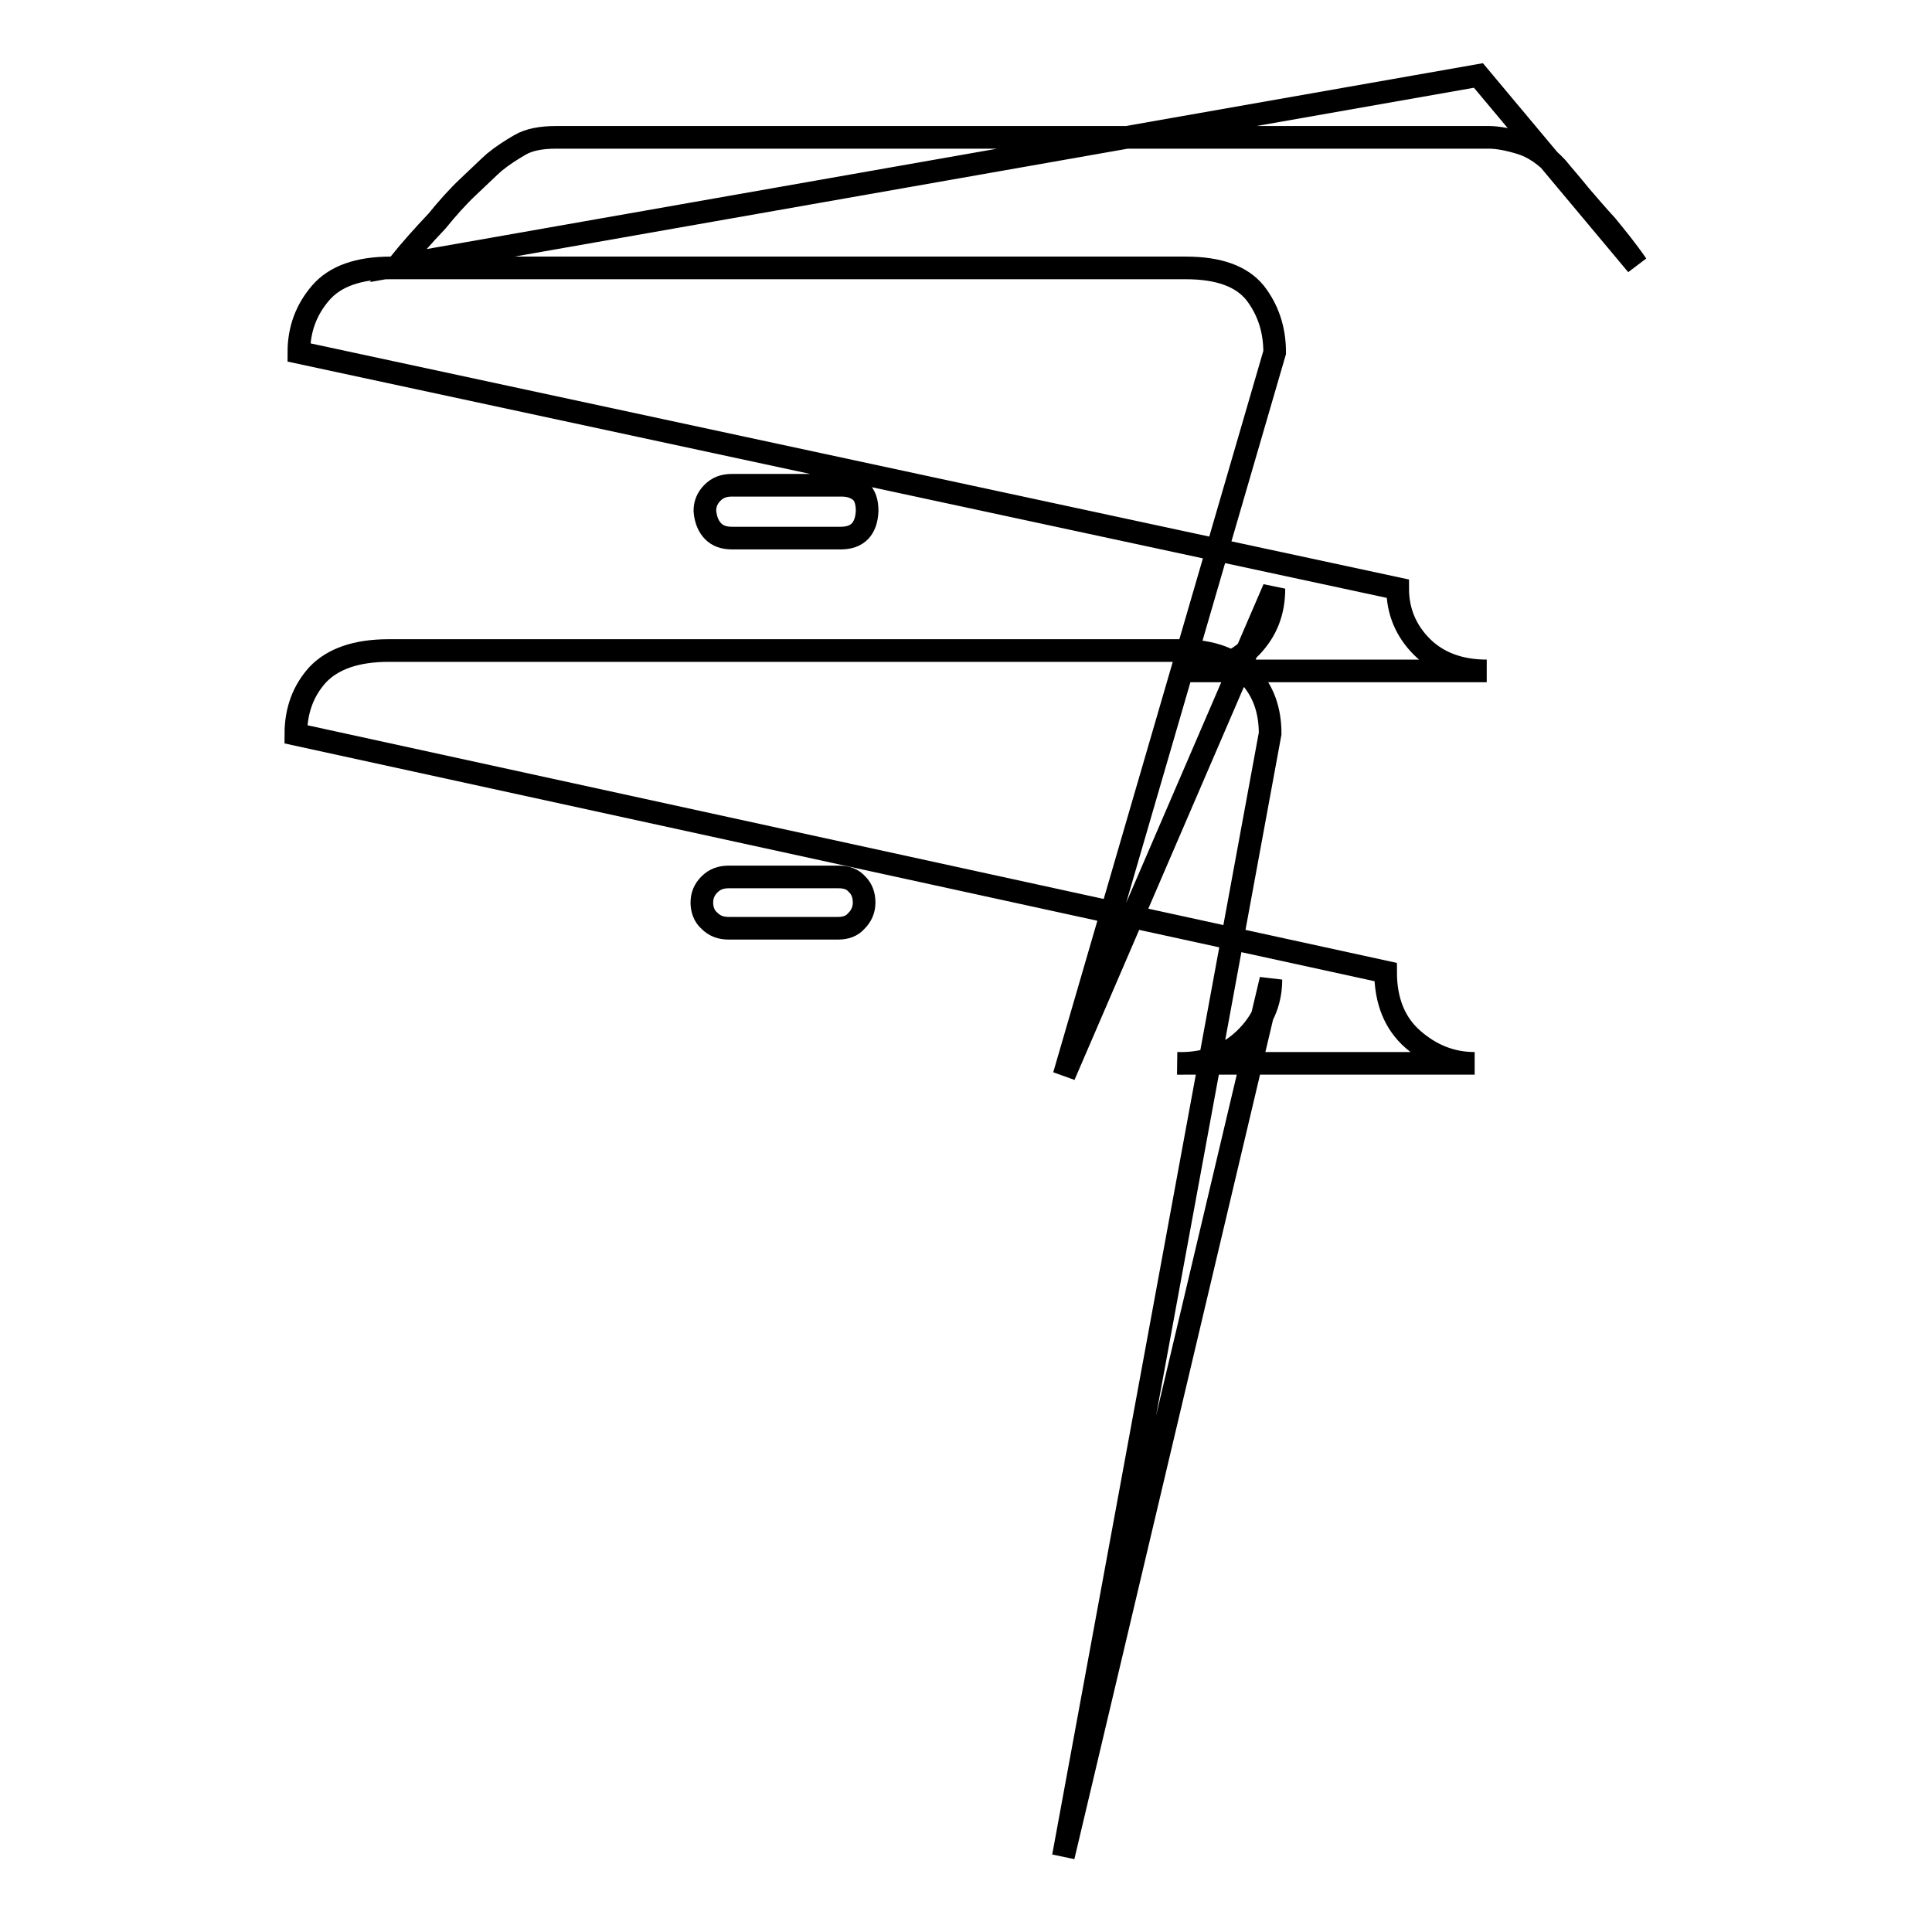 <?xml version="1.0" encoding="utf-8"?>
<!-- Svg Vector Icons : http://www.onlinewebfonts.com/icon -->
<!DOCTYPE svg PUBLIC "-//W3C//DTD SVG 1.1//EN" "http://www.w3.org/Graphics/SVG/1.1/DTD/svg11.dtd">
<svg version="1.1" xmlns="http://www.w3.org/2000/svg" xmlns:xlink="http://www.w3.org/1999/xlink" x="0px" y="0px" viewBox="0 0 256 256" enable-background="new 0 0 256 256" xml:space="preserve">
<g><g><path stroke-width="3" fill-opacity="0" stroke="#000000"  d="M102.1,74.4"/><path stroke-width="3" fill-opacity="0" stroke="#000000"  d="M52.7,35.2c1.7-2.1,3.4-4,5.2-5.9c1.3-1.6,2.7-3.2,4.2-4.6c1.5-1.4,2.6-2.5,3.4-3.2c1.1-0.9,2.2-1.6,3.4-2.3c1.2-0.7,2.8-1,4.8-1h123.6c1.2,0,2.7,0.3,4.3,0.8c1.6,0.5,3.2,1.6,4.7,3.2c0.8,1,1.8,2.1,3,3.6c1.2,1.4,2.4,2.8,3.6,4.1c1.3,1.6,2.7,3.3,4,5.2L195.9,10L52.7,35.2z M168.8,78c0,3.1-1,5.6-3,7.7c-2,2.1-4.9,3.2-8.6,3.2h39.8c-3.6,0-6.5-1.1-8.6-3.2c-2.1-2.1-3.2-4.7-3.2-7.7L39.6,46.7c0-3.1,1-5.7,2.9-7.9c1.9-2.2,5-3.3,9.3-3.3h105.3c4.4,0,7.4,1.1,9.2,3.3c1.7,2.2,2.6,4.8,2.6,7.9l-27.9,95.8L168.8,78z M114.9,67.7c0-1.2-0.3-2.1-0.9-2.6c-0.6-0.5-1.4-0.8-2.5-0.8H97c-1.1,0-1.9,0.3-2.6,1c-0.7,0.7-1,1.5-1,2.4c0.1,1.2,0.5,2.1,1.1,2.7c0.6,0.6,1.4,0.9,2.5,0.9h14.4C113.6,71.3,114.8,70.1,114.9,67.7L114.9,67.7z M168.4,129.8c0,3.1-1.2,5.7-3.5,7.9c-2.3,2.2-5.3,3.3-8.9,3.2h39.4c-3.1,0-5.8-1.1-8.2-3.2c-2.4-2.1-3.6-5.1-3.6-8.9L39.2,97.3c0-3.2,1-5.8,2.9-7.9c2-2.1,5.1-3.2,9.4-3.2h105c4,0,7,1.1,8.9,3.2c2,2.1,2.9,4.7,2.9,7.8L140.9,246L168.4,129.8z M114.5,119.6c0-1-0.3-1.8-0.9-2.4c-0.6-0.7-1.4-1-2.5-1H96.6c-1.1,0-1.9,0.3-2.6,1c-0.7,0.7-1,1.5-1,2.4s0.3,1.8,1,2.4c0.7,0.7,1.5,1,2.6,1H111c1.1,0,1.9-0.3,2.5-1C114.1,121.4,114.5,120.6,114.5,119.6L114.5,119.6z"/></g></g>
</svg>